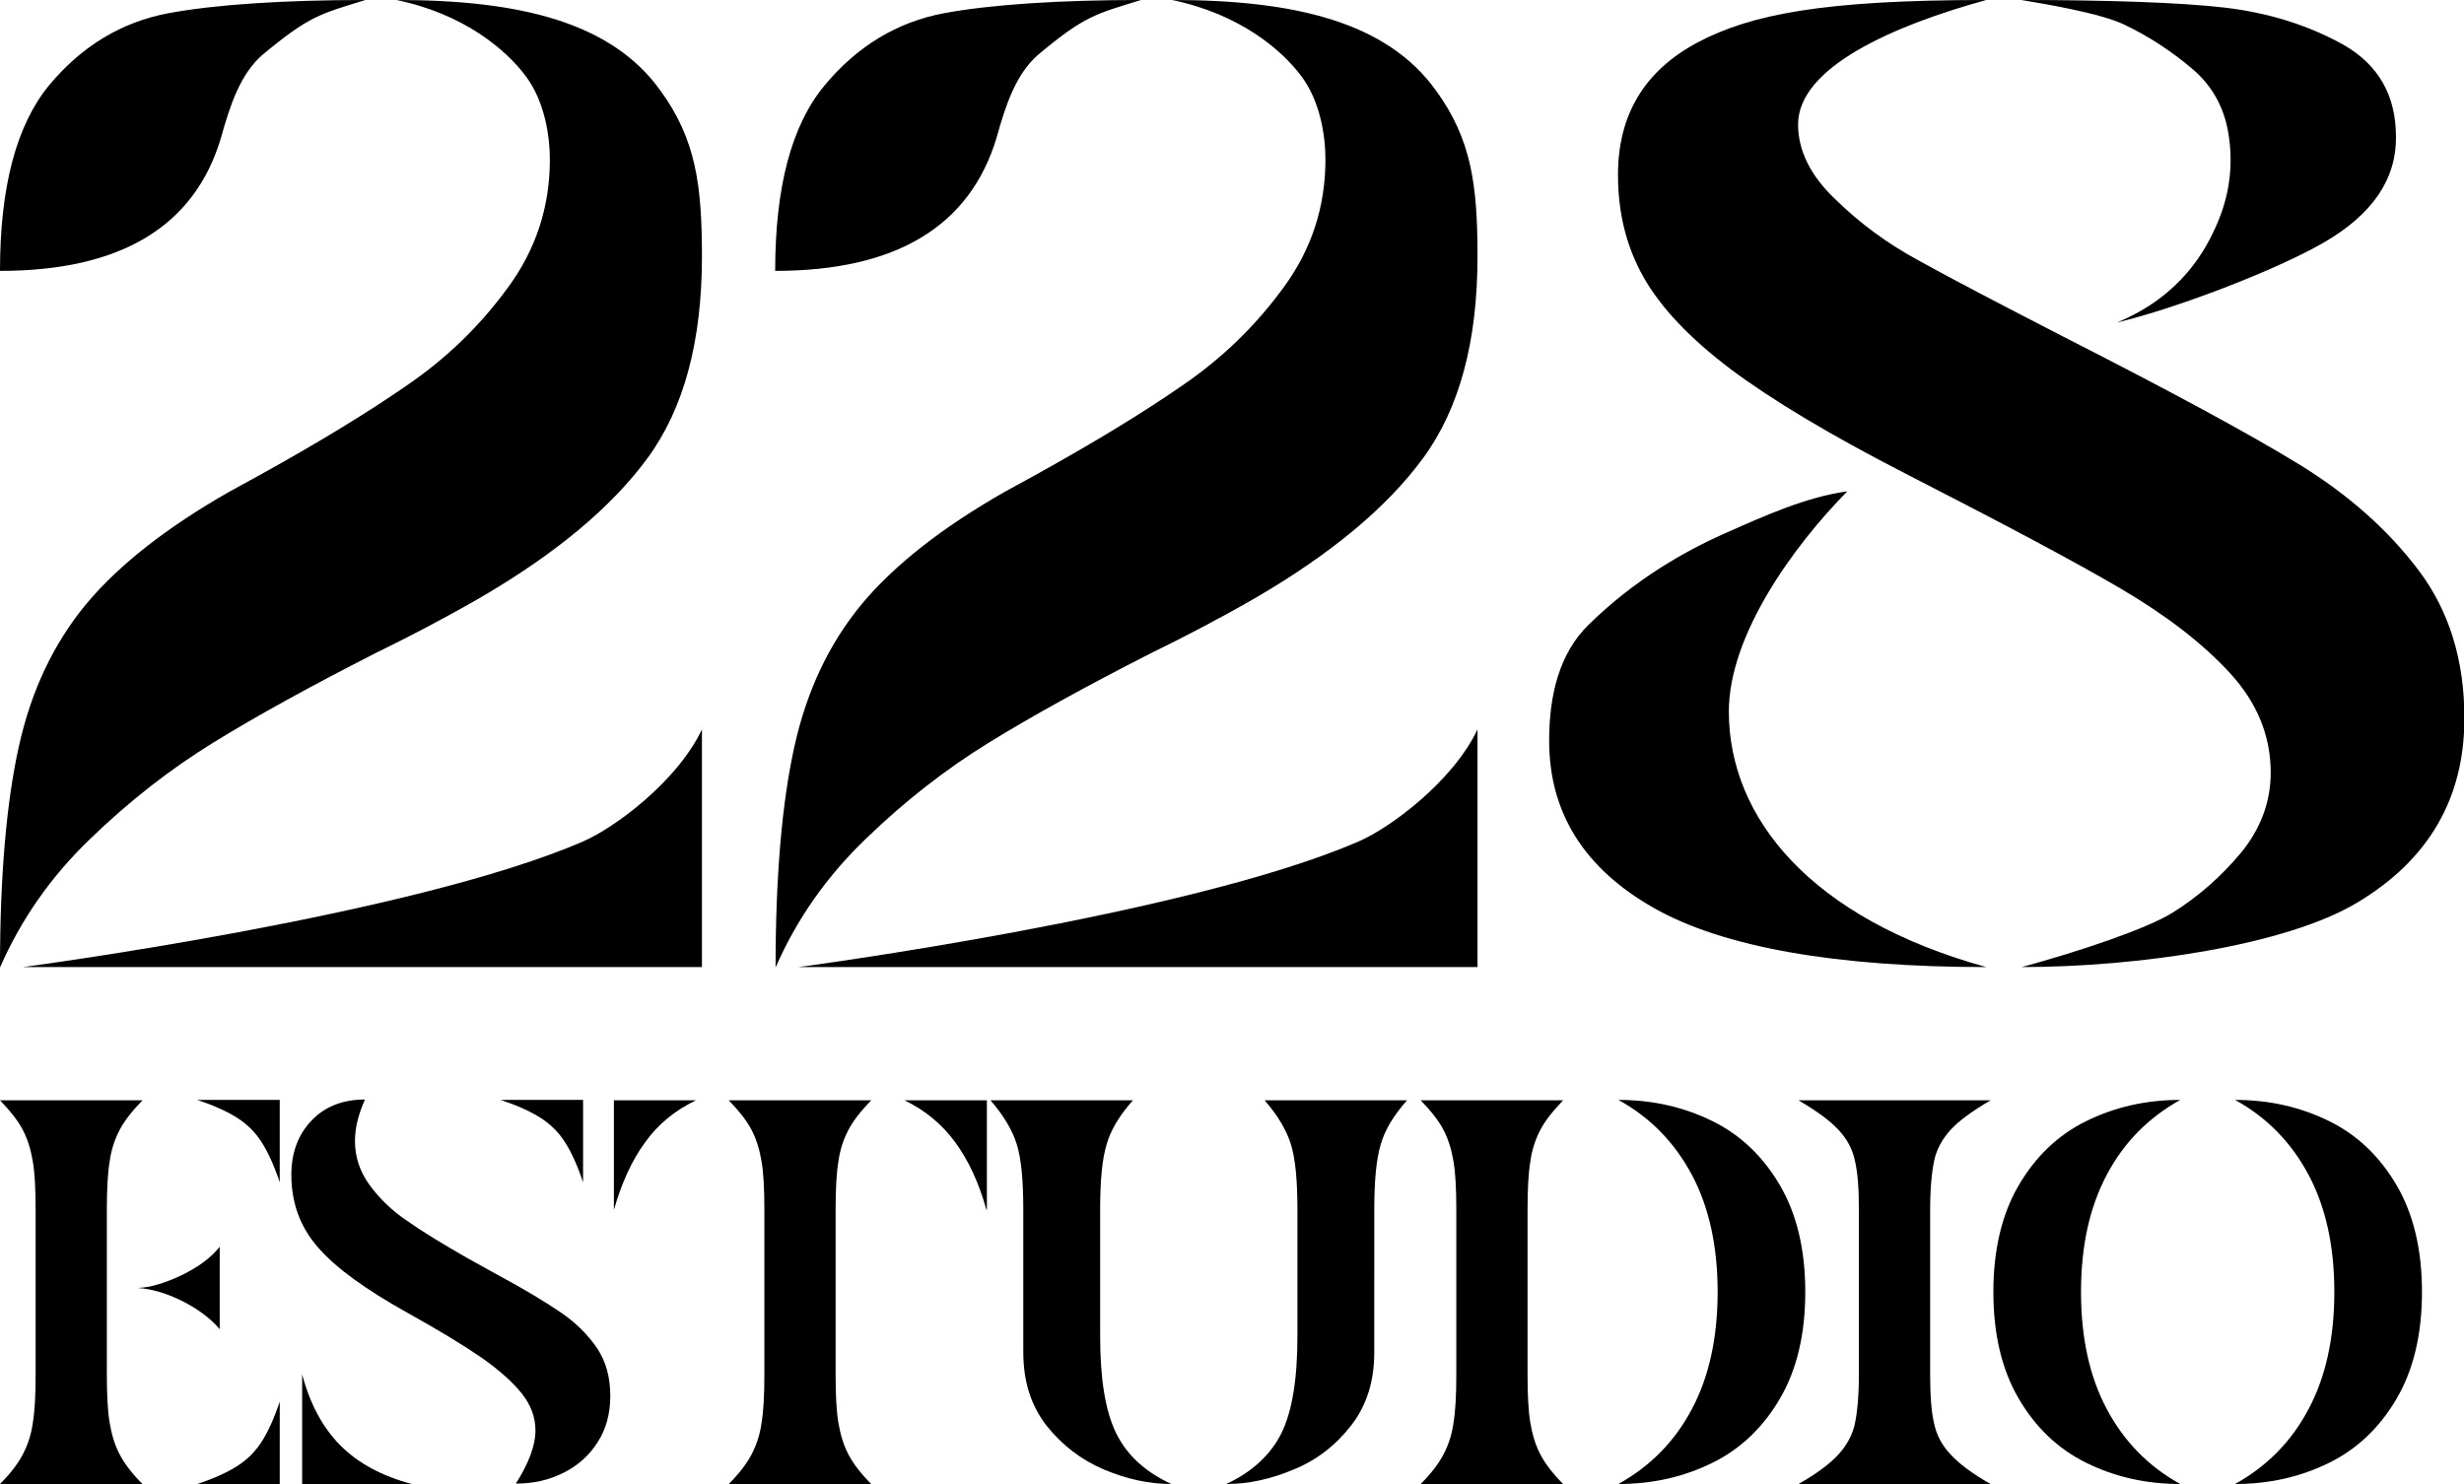 <?xml version="1.0" encoding="utf-8"?>
<svg version="1.1" id="logo228" xmlns="http://www.w3.org/2000/svg" xmlns:xlink="http://www.w3.org/1999/xlink" x="0px" y="0px"
	 viewBox="0 0 615.7 370.9" style="enable-background:new 0 0 615.7 370.9;" xml:space="preserve">
<g>
	<path d="M369.2,64.1c0,21.2-4.5,38-13.6,50.4s-23.1,24-42,35c-9.4,5.4-18.1,9.9-25.9,13.7c-16.3,8.3-29.9,15.8-40.6,22.4
		c-10.7,6.6-21,14.6-30.7,24c-9.8,9.4-17.3,20.1-22.6,32.2c0-22.8,1.6-41.2,4.7-55.2c3.1-14,8.7-25.8,16.9-35.7
		c8.2-9.8,20.1-19.1,35.7-28l7.3-4c15-8.3,27.3-15.8,37.1-22.6c9.8-6.7,18.2-14.8,25.2-24.4c7-9.5,10.5-20.2,10.5-32
		c0-6.2-1.4-14.6-5.9-20.7c-5-6.8-15.6-15.7-32.4-19.2c30.9,0,53.7,5.6,65.9,22.6C367.7,34.8,369.2,46.3,369.2,64.1z M249,34.5
		c2.3-8.3,4.9-16.1,10.5-20.9C271.1,3.9,273.8,3.5,285.1,0c-20,0-37.4,1.1-49.2,3.3c-11.7,2.2-21.7,8.2-29.9,18.1
		s-12.3,25.3-12.3,46.3C223.9,67.7,242.3,56.6,249,34.5z M369.2,241.7v-59.4c-6.2,13.1-22,24.7-29.7,28
		c-42.8,18.6-140,31.4-140,31.4L369.2,241.7L369.2,241.7z"/>
	<path d="M175.4,64.1c0,21.2-4.5,38-13.6,50.4s-23.1,24-42,35c-9.4,5.4-18.1,9.9-25.9,13.7C77.6,171.5,64,179,53.3,185.6
		c-10.7,6.6-21,14.6-30.7,24C12.8,219,5.3,229.7,0,241.8c0-22.8,1.6-41.2,4.7-55.2s8.7-25.8,16.9-35.7c8.2-9.8,20.1-19.1,35.7-28
		l7.3-4c15-8.3,27.3-15.8,37.1-22.6c9.8-6.7,18.2-14.8,25.2-24.4c7-9.5,10.5-20.2,10.5-32c0-6.2-1.4-14.6-5.9-20.7
		c-5-6.8-15.6-15.7-32.4-19.2C130,0,152.8,5.6,165,22.6C173.9,34.8,175.4,46.3,175.4,64.1z M55.2,34.5c2.3-8.3,4.9-16.1,10.5-20.9
		C77.4,3.9,80,3.5,91.3,0c-20,0-37.4,1.1-49.2,3.3c-11.7,2.2-21.7,8.2-29.9,18.1C4.1,31.3,0,46.7,0,67.7
		C30.2,67.7,48.6,56.6,55.2,34.5z M175.4,241.7v-59.4c-6.2,13.1-22,24.7-29.7,28c-42.8,18.6-140,31.4-140,31.4L175.4,241.7
		L175.4,241.7z"/>
	<path d="M397,156.1c11.4-11.2,23.9-18.3,33.8-22.7s20.5-9.2,30.8-10.6c-13.4,13.6-29.6,35.9-29.6,55c0,26.7,20.6,51.8,64.3,63.9
		c-37.3,0-65.7-4.9-83.1-14.8c-17.4-9.9-26.1-23.8-26.1-41.8C387.1,173.8,389.6,163.3,397,156.1z M449.3,31.1c0,6.4,3,12.7,9.2,18.6
		c6.1,6,13.1,11.2,21.1,15.5c7.9,4.4,20,10.7,36.1,19c26.7,13.6,46.3,24.2,58.7,31.8c12.4,7.6,22.4,16.5,30,26.6
		s11.4,22.4,11.4,36.9c0,20-8.9,35.4-26.8,46.1c-17.8,10.7-54.8,16.1-83.8,16.1c14.4-3.9,31.3-9.6,37.7-13.6s12.1-9,17.1-15
		c4.9-6,7.4-12.7,7.4-20c0-9.2-3.4-17.5-10.2-24.9s-15.9-14.4-27.3-21.1c-11.4-6.7-29.3-16.2-53.7-28.7
		c-18.9-9.7-33.4-18.4-43.7-26.1c-10.2-7.7-17.5-15.4-21.8-23s-6.4-16.1-6.4-25.6c0-15,6.6-26,19.9-33.1C437.5,3.6,455.4,0,496.3,0
		C473.1,6.4,449.3,16.8,449.3,31.1z M580.7,60.6c-12.1,7-37,16.5-51.7,20c16.1-6.7,22.2-18.1,25.1-24.9c2.9-6.8,3.9-13.9,2.9-21.2
		c-0.9-7.1-4-12.9-9.2-17.3s-10.8-8.1-16.9-11c-6.1-3-21.1-5.4-25.8-6.2c20.5,0,39.8,0.6,50.8,1.9s20.9,4.4,29.7,9.3
		c8.7,5,13.1,12.6,13.1,23C598.8,44.8,592.8,53.6,580.7,60.6z"/>
</g>
<g id="estudio">
	<g>
		<path d="M0,370.9c2.6-2.6,4.5-5.1,5.7-7.4s2.1-4.9,2.5-7.9c0.5-3,0.7-7,0.7-12.1v-41.1c0-5.1-0.2-9.2-0.7-12.1
			c-0.5-3-1.3-5.6-2.5-7.9S2.6,277.7,0,275h35.6c-2.6,2.7-4.5,5.1-5.7,7.4s-2.1,4.9-2.5,7.9c-0.5,3-0.7,7-0.7,12.1v41.1
			c0,5.1,0.2,9.2,0.7,12.1c0.5,3,1.3,5.6,2.5,7.9s3.1,4.8,5.7,7.4H0z M45.4,318.7c4.1-2,7.3-4.3,9.5-7.1v20.6
			c-2.3-2.7-5.5-5.1-9.5-7.1c-4.1-2-7.7-3-11-3.2C37.5,321.8,41.2,320.7,45.4,318.7z M69.9,295.5c-1.4-4.2-2.9-7.5-4.5-10
			s-3.6-4.5-6.1-6.1s-5.8-3.1-10-4.5h20.6V295.5z M49.3,370.9c4.2-1.4,7.5-2.9,10-4.5s4.5-3.6,6.1-6.1c1.6-2.5,3.1-5.8,4.5-10v20.6
			H49.3z"/>
		<path d="M88.7,285.2c0,3.9,1.2,7.6,3.6,10.9s5.5,6.4,9.4,9c3.8,2.7,8.9,5.8,15.2,9.4l7.4,4.1c6.9,3.7,12.1,6.9,15.8,9.4
			s6.7,5.5,9,8.8c2.3,3.4,3.4,7.4,3.4,12.1c0,4.5-1.1,8.4-3.2,11.6c-2.1,3.3-4.9,5.8-8.5,7.6c-3.6,1.8-7.5,2.7-11.9,2.7
			c3.3-5.2,4.9-9.6,4.9-13.3c0-3.2-1.1-6.3-3.4-9.2c-2.3-2.9-5.7-5.9-10.1-9c-4.5-3.1-10.6-6.8-18.5-11.2
			c-10.4-5.8-17.9-11.2-22.3-16.3c-4.5-5.1-6.7-11.2-6.7-18.2c0-5.5,1.7-10,5-13.5s7.8-5.3,13.4-5.3C89.5,278.6,88.7,282,88.7,285.2
			z M75.5,343.5c2,7.5,5.2,13.4,9.6,17.8s10.3,7.6,17.8,9.6H75.5V343.5z M145.7,295.5c-1.4-4.2-2.9-7.5-4.5-10s-3.6-4.5-6.1-6.1
			s-5.8-3.1-10-4.5h20.6V295.5z"/>
		<path d="M173.9,275c-5.2,2.5-9.5,6-12.7,10.5c-3.3,4.5-5.9,10.2-7.8,16.9V275H173.9z M182.1,370.9c2.6-2.6,4.5-5.1,5.7-7.4
			s2.1-4.9,2.5-7.9c0.5-3,0.7-7,0.7-12.1v-41.1c0-5.1-0.2-9.2-0.7-12.1c-0.5-3-1.3-5.6-2.5-7.9s-3.1-4.7-5.7-7.4h35.6
			c-2.6,2.7-4.5,5.1-5.7,7.4s-2.1,4.9-2.5,7.9c-0.5,3-0.7,7-0.7,12.1v41.1c0,5.1,0.2,9.2,0.7,12.1c0.5,3,1.3,5.6,2.5,7.9
			s3.1,4.8,5.7,7.4H182.1z M246.5,302.4c-1.9-6.8-4.5-12.4-7.8-16.9s-7.5-8-12.7-10.5h20.6v27.4H246.5z"/>
		<path d="M255.7,302.4c0-7.3-0.5-12.7-1.6-16.3c-1.1-3.6-3.3-7.3-6.6-11.1h35.6c-3.4,3.8-5.6,7.5-6.6,11.1c-1.1,3.6-1.6,9-1.6,16.3
			v31.5c0,10.7,1.3,18.8,4,24.3s7.3,9.7,13.8,12.7c-5.5,0-11.1-1.2-16.8-3.6c-5.7-2.4-10.5-6.1-14.4-11c-3.9-5-5.8-11.1-5.8-18.3
			L255.7,302.4L255.7,302.4z M343.4,338c0,7.2-1.9,13.3-5.8,18.3s-8.7,8.7-14.4,11c-5.7,2.4-11.3,3.6-16.8,3.6
			c6.5-3,11.1-7.3,13.8-12.7c2.7-5.5,4-13.6,4-24.3v-31.5c0-7.3-0.5-12.7-1.6-16.3c-1.1-3.6-3.3-7.3-6.6-11.1h35.6
			c-3.4,3.8-5.6,7.5-6.6,11.1c-1.1,3.6-1.6,9-1.6,16.3V338z"/>
		<path d="M355,370.9c2.6-2.6,4.5-5.1,5.7-7.4s2.1-4.9,2.5-7.9c0.5-3,0.7-7,0.7-12.1v-41.1c0-5.1-0.2-9.2-0.7-12.1
			c-0.5-3-1.3-5.6-2.5-7.9s-3.1-4.7-5.7-7.4h35.6c-2.6,2.7-4.5,5.1-5.7,7.4s-2.1,4.9-2.5,7.9c-0.5,3-0.7,7-0.7,12.1v41.1
			c0,5.1,0.2,9.2,0.7,12.1c0.5,3,1.3,5.6,2.5,7.9s3.1,4.8,5.7,7.4H355z M444.8,349.5c-4.2,7.2-9.8,12.6-16.9,16.1
			s-14.9,5.3-23.5,5.3c7.9-4.4,14.1-10.6,18.4-18.8c4.3-8.1,6.4-17.9,6.4-29.2c0-11.3-2.1-21.1-6.4-29.2s-10.4-14.4-18.4-18.8
			c8.6,0,16.4,1.8,23.5,5.3s12.7,8.9,16.9,16.1c4.2,7.2,6.3,16.1,6.3,26.6C451.1,333.4,449,342.3,444.8,349.5z"/>
		<path d="M449.4,370.9c4.6-2.6,7.9-5.1,10-7.4s3.5-4.9,4.1-7.7c0.6-2.9,1-7,1-12.3v-41.1c0-5.3-0.3-9.4-1-12.3
			c-0.6-2.9-2-5.5-4.1-7.7c-2.1-2.3-5.4-4.7-10-7.4h48c-4.6,2.7-7.9,5.1-10,7.4s-3.5,4.9-4.1,7.7c-0.6,2.9-1,7-1,12.3v41.1
			c0,5.3,0.3,9.4,1,12.3c0.6,2.9,2,5.5,4.1,7.7c2.1,2.3,5.4,4.8,10,7.4H449.4z"/>
		<path d="M504.4,296.3c4.2-7.2,9.8-12.6,16.9-16.1s14.9-5.3,23.5-5.3c-7.9,4.4-14.1,10.6-18.4,18.8c-4.3,8.1-6.4,17.9-6.4,29.2
			c0,11.3,2.1,21.1,6.4,29.2c4.3,8.1,10.4,14.4,18.4,18.8c-8.6,0-16.4-1.8-23.5-5.3s-12.7-8.9-16.9-16.1c-4.2-7.2-6.3-16.1-6.3-26.6
			S500.2,303.5,504.4,296.3z M598.9,349.5c-4.2,7.2-9.8,12.6-16.9,16.1c-7.1,3.5-14.9,5.3-23.5,5.3c7.9-4.4,14.1-10.6,18.4-18.8
			c4.3-8.1,6.4-17.9,6.4-29.2c0-11.3-2.1-21.1-6.4-29.2c-4.3-8.1-10.4-14.4-18.4-18.8c8.6,0,16.4,1.8,23.5,5.3s12.7,8.9,16.9,16.1
			s6.3,16.1,6.3,26.6S603.1,342.3,598.9,349.5z"/>
	</g>
</g>
</svg>
